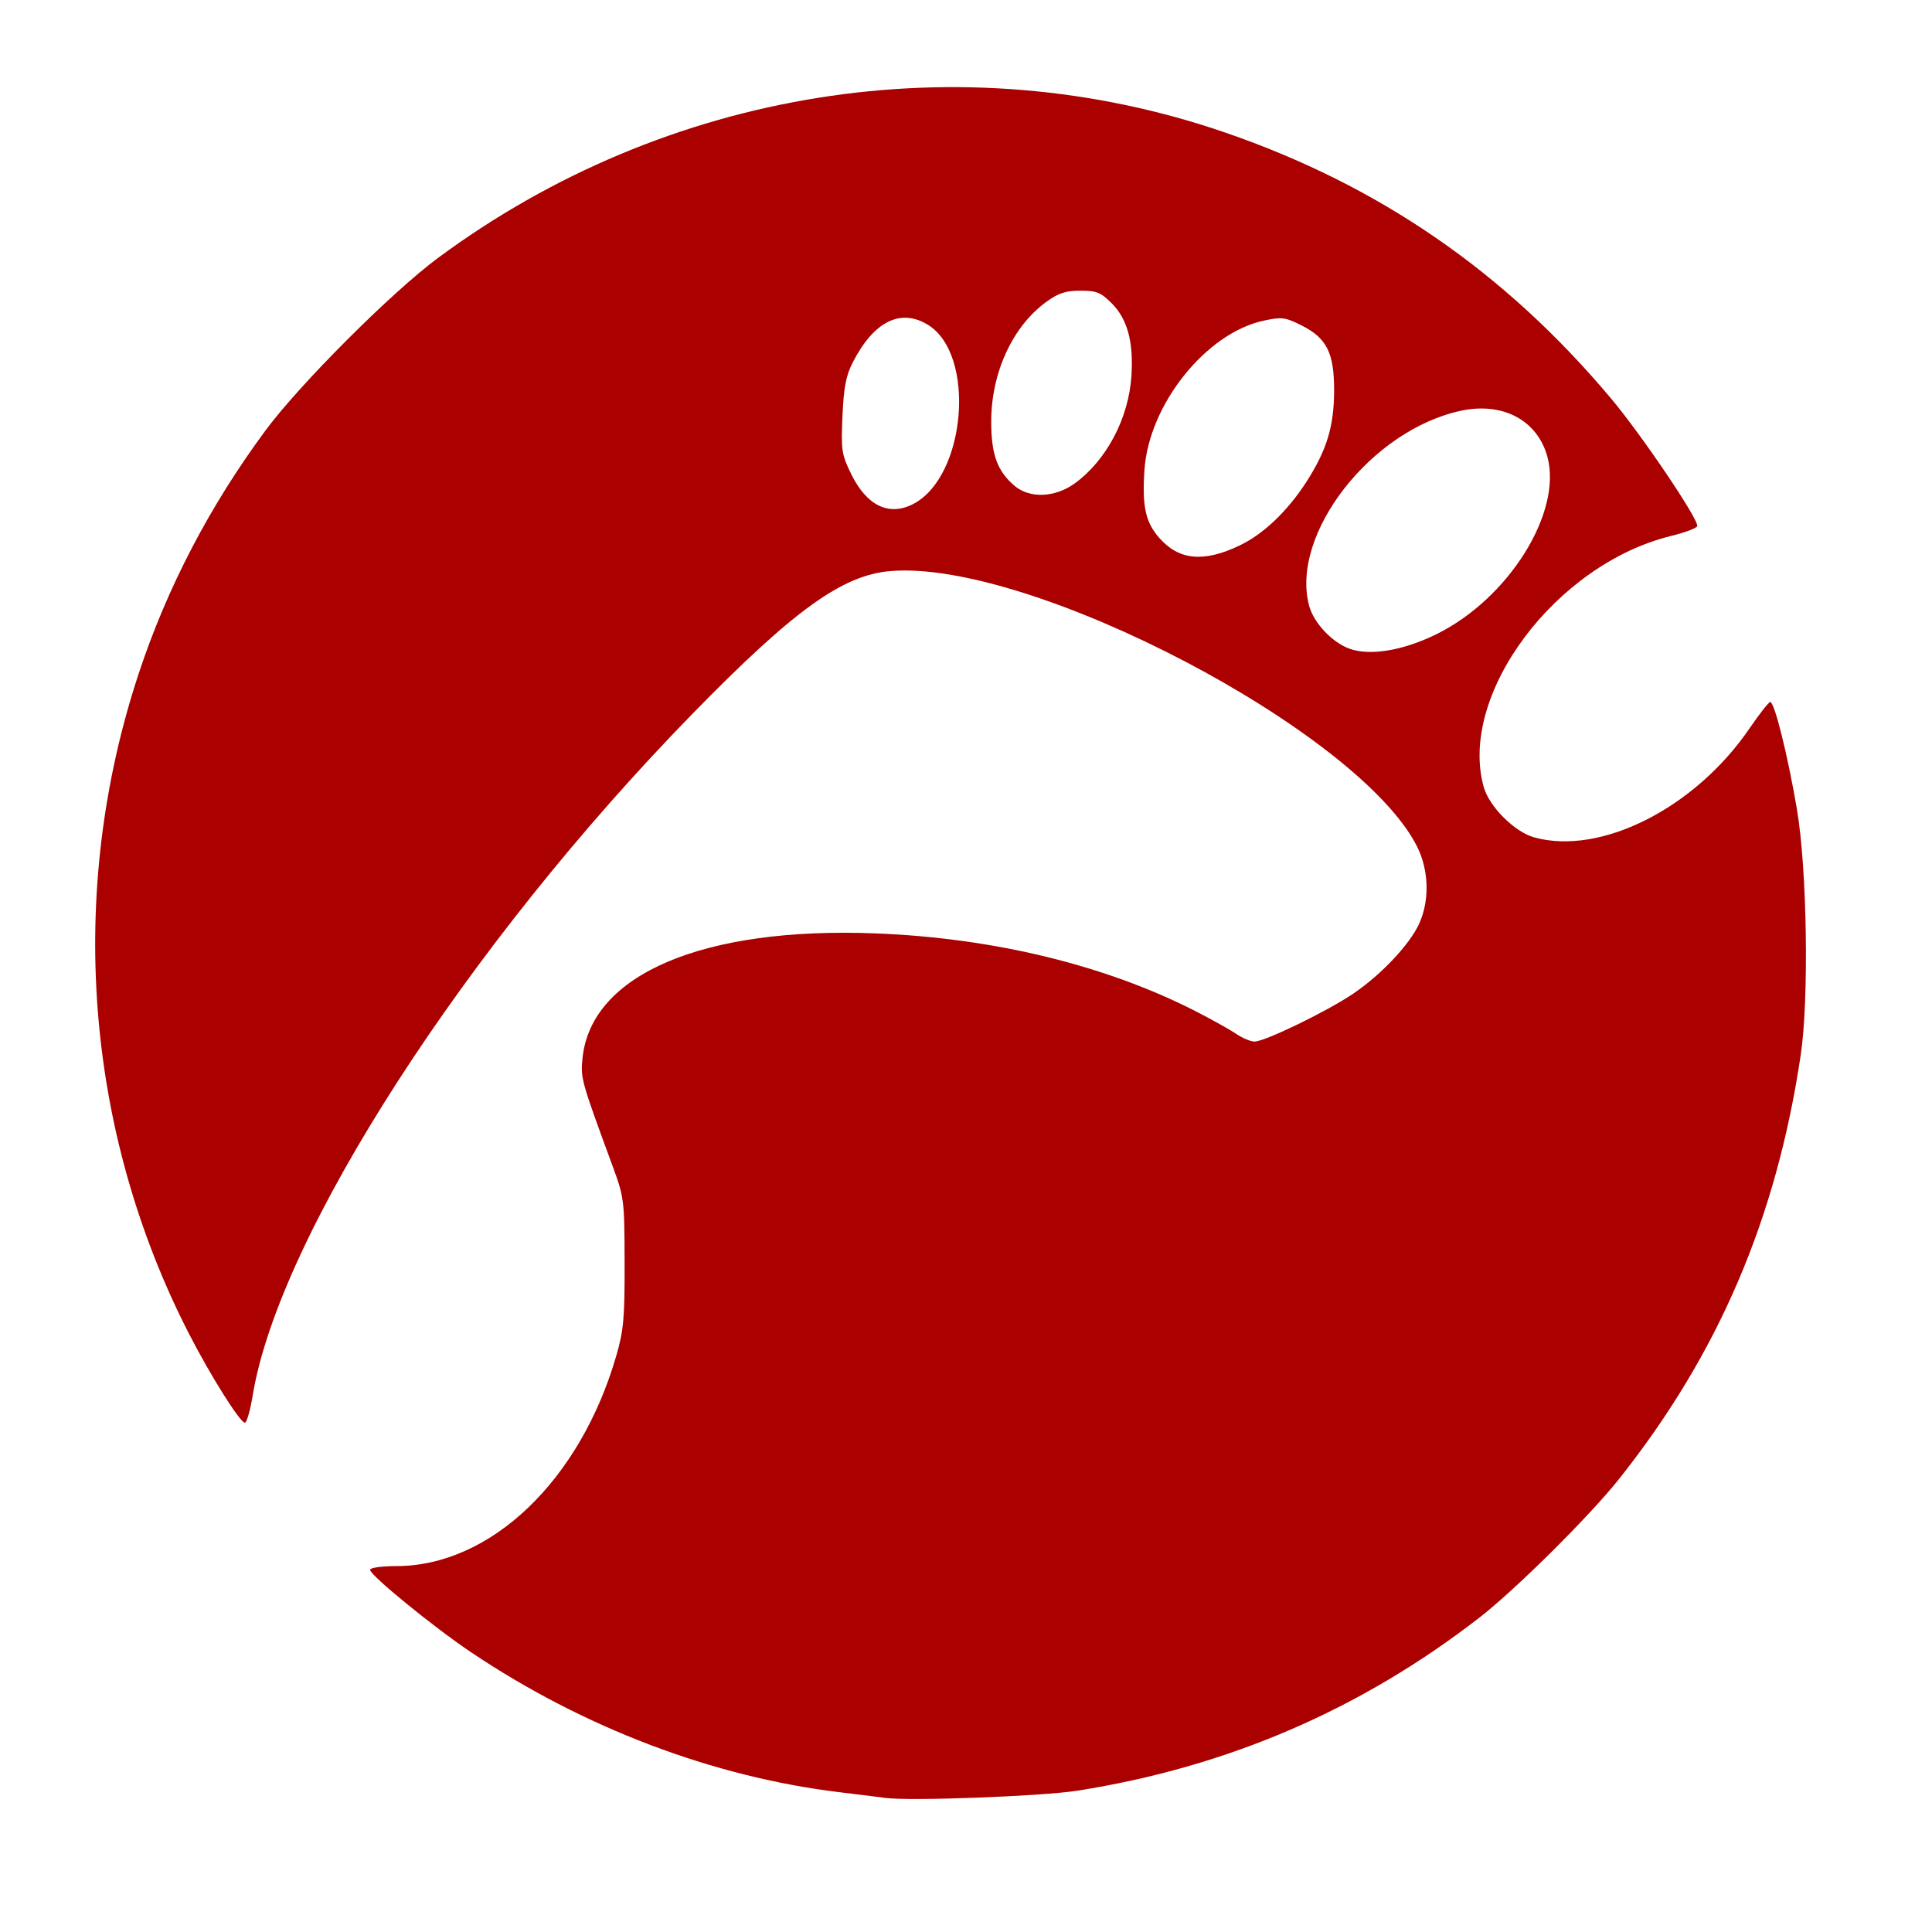 <?xml version="1.0" encoding="UTF-8" standalone="no"?>
<!-- Created with Inkscape (http://www.inkscape.org/) -->

<svg
   xmlns:dc="http://purl.org/dc/elements/1.1/"
   xmlns:cc="http://creativecommons.org/ns#"
   xmlns:rdf="http://www.w3.org/1999/02/22-rdf-syntax-ns#"
   xmlns:svg="http://www.w3.org/2000/svg"
   xmlns="http://www.w3.org/2000/svg"
   xmlns:sodipodi="http://sodipodi.sourceforge.net/DTD/sodipodi-0.dtd"
   xmlns:inkscape="http://www.inkscape.org/namespaces/inkscape"
   viewBox="50 50 640 640"
   id="svg2"
   version="1.1"
   inkscape:version="0.91 r13725"
   sodipodi:docname="logo.svg">
  <defs
     id="defs4" />
  <g
     inkscape:label="Calque 1"
     inkscape:groupmode="layer"
     id="layer1">
    <path
       style="fill:#aa0000"
       d="m 343.214,645.576 c -2.062,-0.283 -8.812,-1.124 -15,-1.869 -41.963,-5.052 -84.86,-21.333 -122.142,-46.358 -12.493,-8.386 -33.483,-25.522 -33.483,-27.336 0,-0.678 3.844,-1.222 8.639,-1.222 31.288,0 60.937,-28.318 72.914,-69.639 2.451,-8.455 2.815,-12.531 2.766,-30.986 -0.054,-20.898 -0.124,-21.436 -4.198,-32.5 -10.206,-27.716 -10.424,-28.506 -9.742,-35.153 2.85,-27.766 39.948,-43.548 97.121,-41.315 39.091,1.527 76.109,10.53 105.947,25.767 5.323,2.718 11.365,6.094 13.428,7.501 2.062,1.407 4.81,2.562 6.105,2.567 3.41,0.013 24.212,-10.09 32.798,-15.927 9.255,-6.292 18.649,-16.284 21.765,-23.15 3.471,-7.645 3.218,-17.645 -0.64,-25.388 -19.027,-38.181 -128.083,-95.289 -174.532,-91.395 -15.936,1.336 -31.965,12.893 -65.542,47.257 -74.888,76.643 -136.996,172.892 -145.704,225.799 -0.82,4.984 -1.983,9.062 -2.584,9.062 -1.603,0 -11.321,-15.445 -18.457,-29.334 C 78.077,424.618 72.027,345.559 95.932,273.166 c 9.416,-28.515 23.551,-55.611 42.059,-80.625 11.295,-15.266 41.832,-45.803 57.098,-57.098 75.719,-56.024 173.403,-71.593 260.727,-41.553 51.082,17.572 92.691,46.233 127.795,88.026 10.283,12.242 29.27,40.372 28.603,42.374 -0.228,0.684 -4.093,2.141 -8.59,3.237 -38.292,9.335 -70.616,52.584 -62.135,83.135 1.811,6.522 10.206,14.918 16.728,16.728 22.036,6.117 53.289,-9.69 71.313,-36.069 3.299,-4.829 6.401,-8.78 6.891,-8.78 1.405,0 5.836,17.836 8.85,35.625 3.342,19.723 4.005,62.741 1.252,81.25 -8.079,54.321 -27.28,99.119 -60.276,140.625 -9.721,12.228 -34.266,36.584 -46.16,45.805 -39.341,30.498 -83.441,49.491 -133.125,57.333 -11.806,1.863 -55.633,3.511 -63.75,2.397 z m 182.611,-385.481 c 23.885,-11.753 41.751,-40.282 36.782,-58.734 -3.249,-12.067 -14.656,-18.215 -28.454,-15.336 -29.809,6.22 -56.881,40.915 -50.473,64.686 1.514,5.615 7.545,12.042 13.283,14.155 6.78,2.496 17.797,0.675 28.861,-4.77 z m -65.111,-29.435 c 7.816,-3.751 15.761,-11.312 21.952,-20.89 6.819,-10.55 9.258,-18.529 9.28,-30.354 0.023,-12.556 -2.446,-17.467 -10.898,-21.675 -5.346,-2.662 -6.466,-2.798 -12.441,-1.517 -19.155,4.108 -38.112,27.902 -39.504,49.583 -0.773,12.048 0.356,17.179 4.925,22.383 6.535,7.443 14.742,8.203 26.686,2.47 z m -108.212,-13.699 c 17.579,-9.09 20.883,-49.613 4.843,-59.392 -9.058,-5.522 -17.918,-1.076 -24.853,12.472 -2.253,4.401 -2.995,8.278 -3.412,17.815 -0.494,11.312 -0.286,12.693 2.882,19.168 5.143,10.511 12.524,14.082 20.54,9.937 z m 53.52,-6.834 c 10.52,-7.621 17.892,-21.609 18.783,-35.642 0.718,-11.309 -1.333,-18.81 -6.579,-24.055 -3.569,-3.569 -4.988,-4.138 -10.325,-4.138 -4.865,0 -7.273,0.786 -11.266,3.679 -11.138,8.068 -18.218,23.347 -18.279,39.446 -0.042,11.061 1.983,16.675 7.777,21.556 5.018,4.228 13.376,3.872 19.889,-0.846 z"
       id="path5449"
       inkscape:connector-curvature="0" />
  </g>
</svg>
